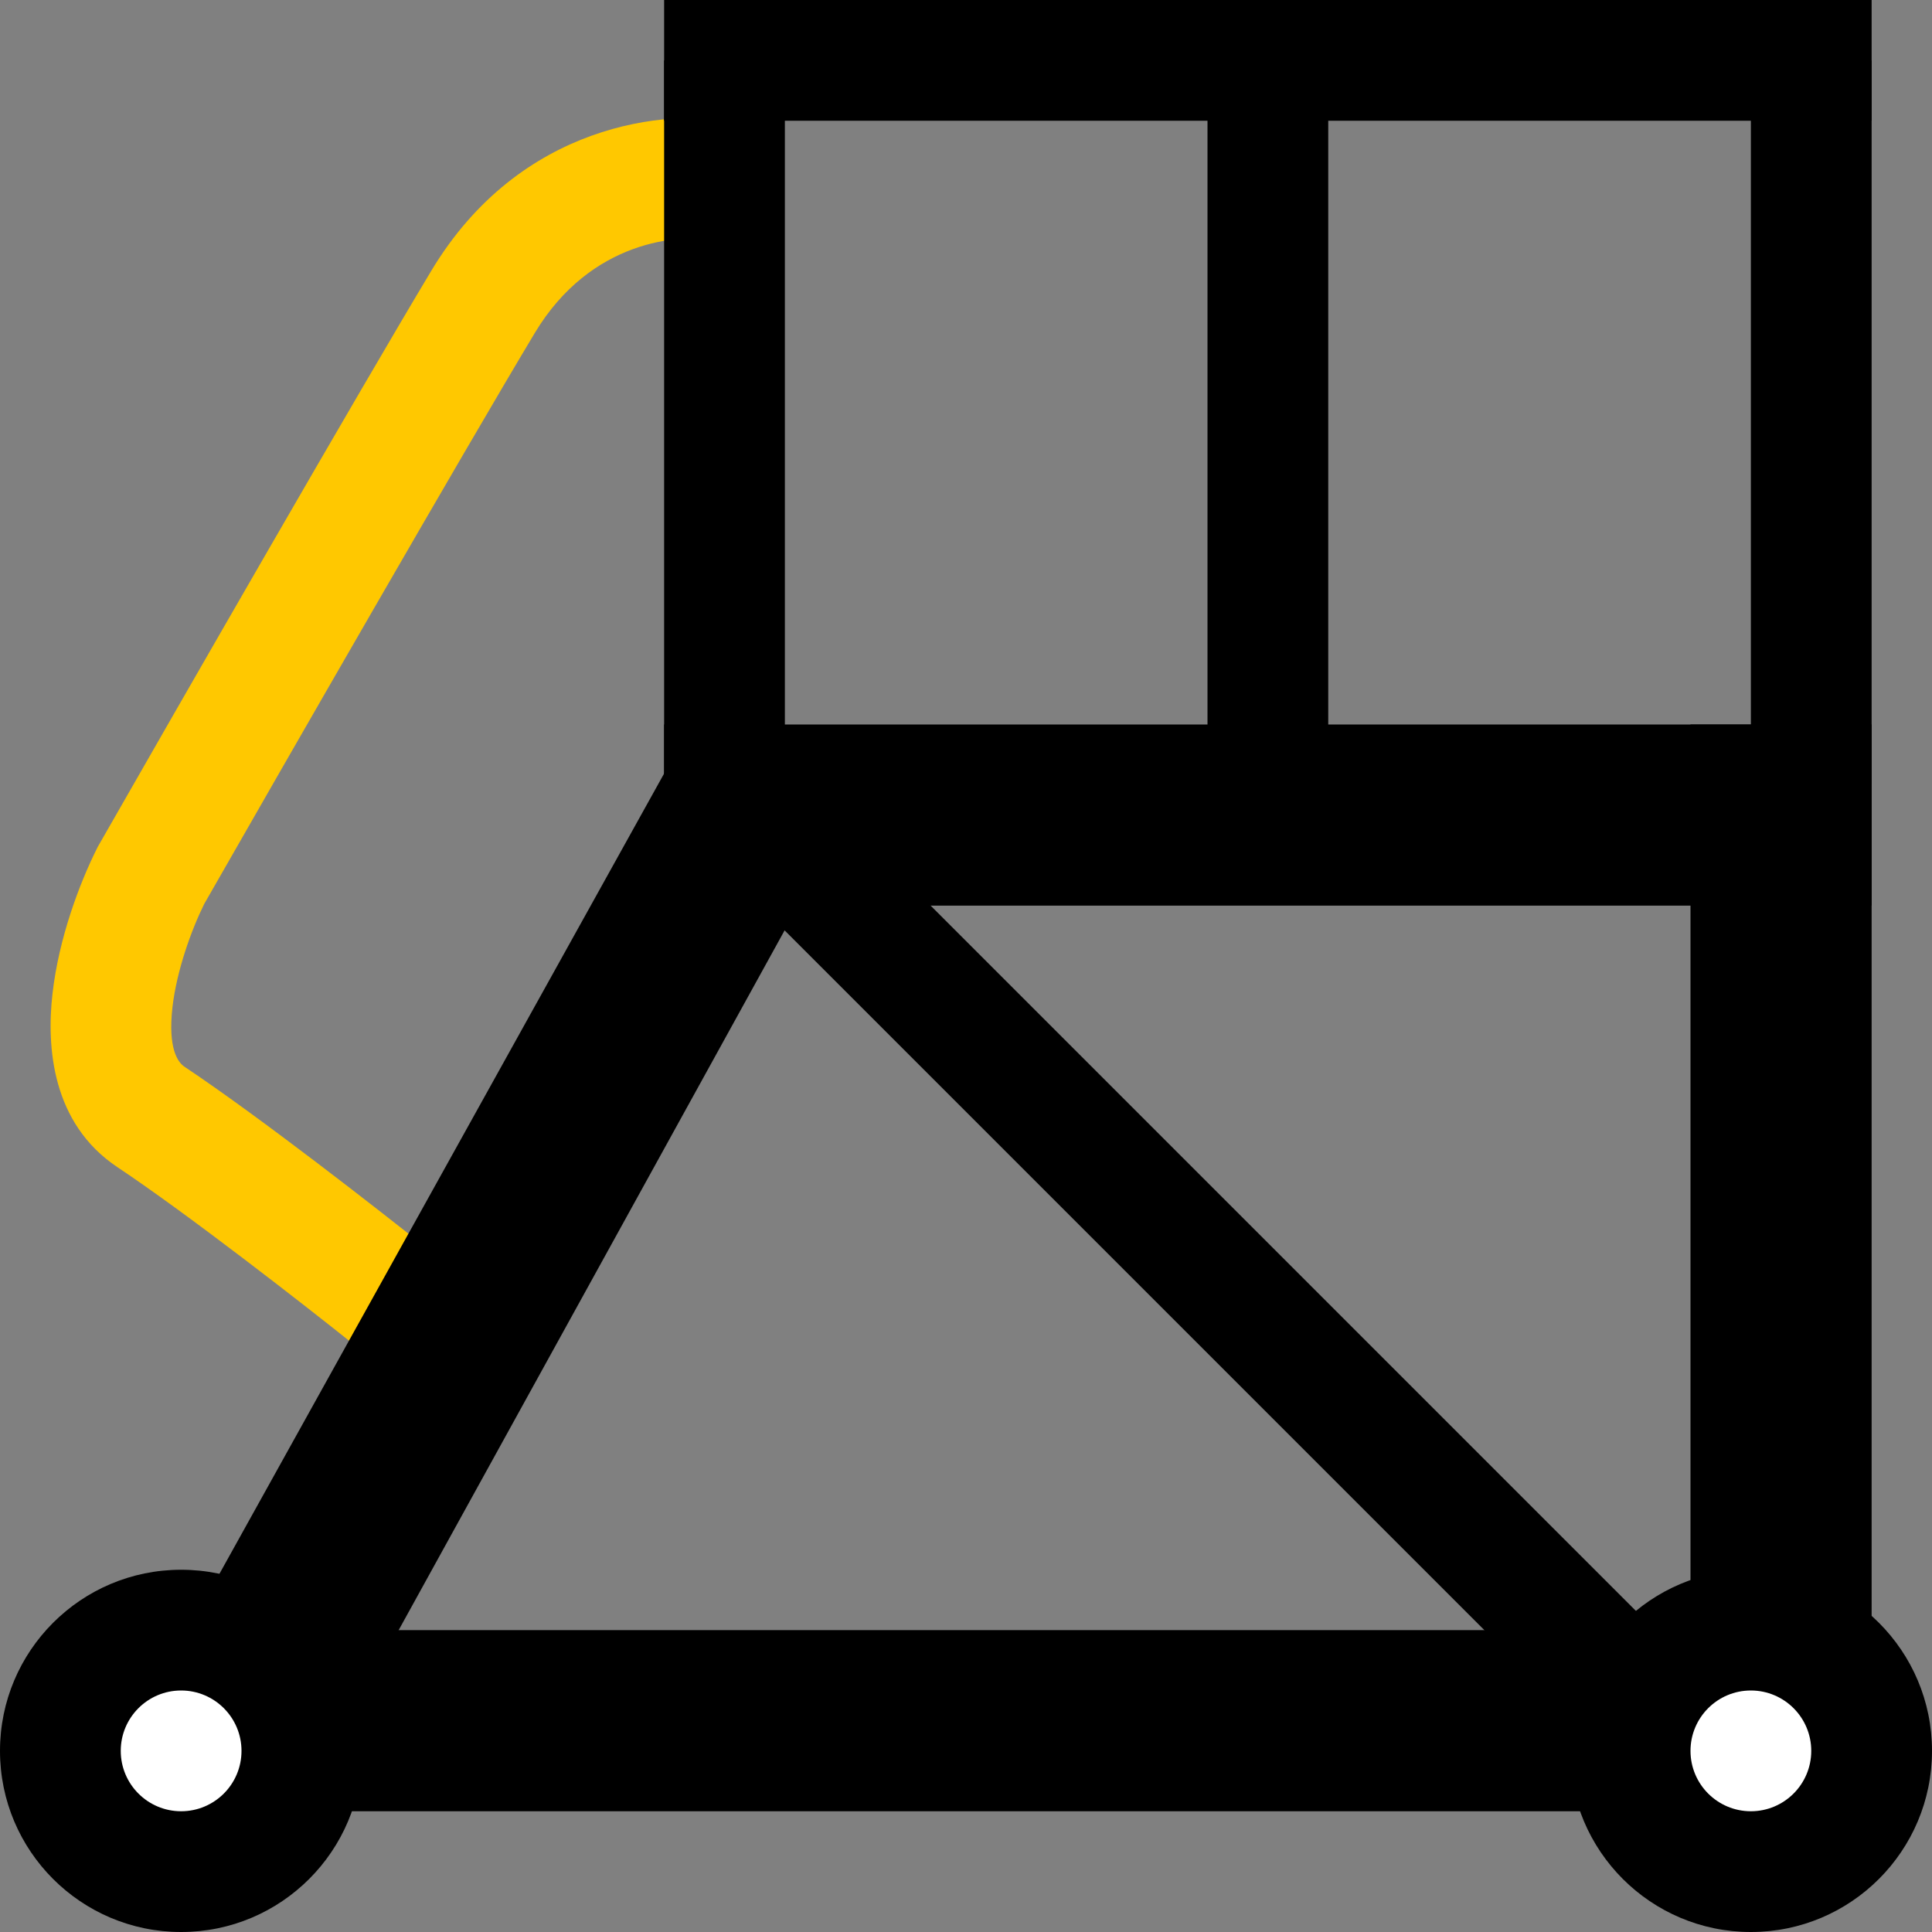 <?xml version="1.0" encoding="utf-8"?>
<svg width="32" height="32" viewBox="0 0 32 32" fill="none" xmlns="http://www.w3.org/2000/svg">
<rect x="0" y="0" width="32" height="32" fill="#808080" stroke="none"/>
<path fill-rule="evenodd" clip-rule="evenodd" d="M7.143 4.486C8.614 2.033 11.063 1.793 12.196 2.02L11.804 3.981C11.271 3.874 9.786 3.968 8.858 5.515C7.669 7.496 4.725 12.623 3.383 14.971C3.17 15.402 2.926 16.074 2.856 16.687C2.78 17.365 2.944 17.594 3.055 17.668C4.295 18.495 6.292 20.053 7.125 20.719L5.875 22.281C5.042 21.614 3.105 20.105 1.945 19.332C0.856 18.606 0.77 17.335 0.869 16.463C0.973 15.537 1.321 14.622 1.606 14.053L1.618 14.028L1.632 14.004C2.963 11.674 5.936 6.497 7.143 4.486Z" fill="#FFC800"/>
<path d="M11.451 12L14.049 13.5L5.5 29L2.005 29L11.451 12Z" fill="black"/>
<rect x="31" y="12" width="3" height="20" transform="rotate(90 31 12)" fill="black"/>
<rect x="31" width="2" height="20" transform="rotate(90 31 0)" fill="black"/>
<rect x="28.778" y="28.364" width="2" height="21.667" transform="rotate(135 28.778 28.364)" fill="black"/>
<rect x="31" y="27" width="3" height="28" transform="rotate(90 31 27)" fill="black"/>
<rect x="31" y="30" width="3" height="18" transform="rotate(-180 31 30)" fill="black"/>
<rect x="31" y="13" width="2" height="12" transform="rotate(-180 31 13)" fill="black"/>
<rect x="22" y="13" width="2" height="12" transform="rotate(-180 22 13)" fill="black"/>
<rect x="13" y="13" width="2" height="12" transform="rotate(-180 13 13)" fill="black"/>
<circle cx="3" cy="29" r="3" fill="black"/>
<circle cx="3" cy="29" r="1" fill="white"/>
<circle cx="29" cy="29" r="3" fill="black"/>
<circle cx="29" cy="29" r="1" fill="white"/>
</svg>
